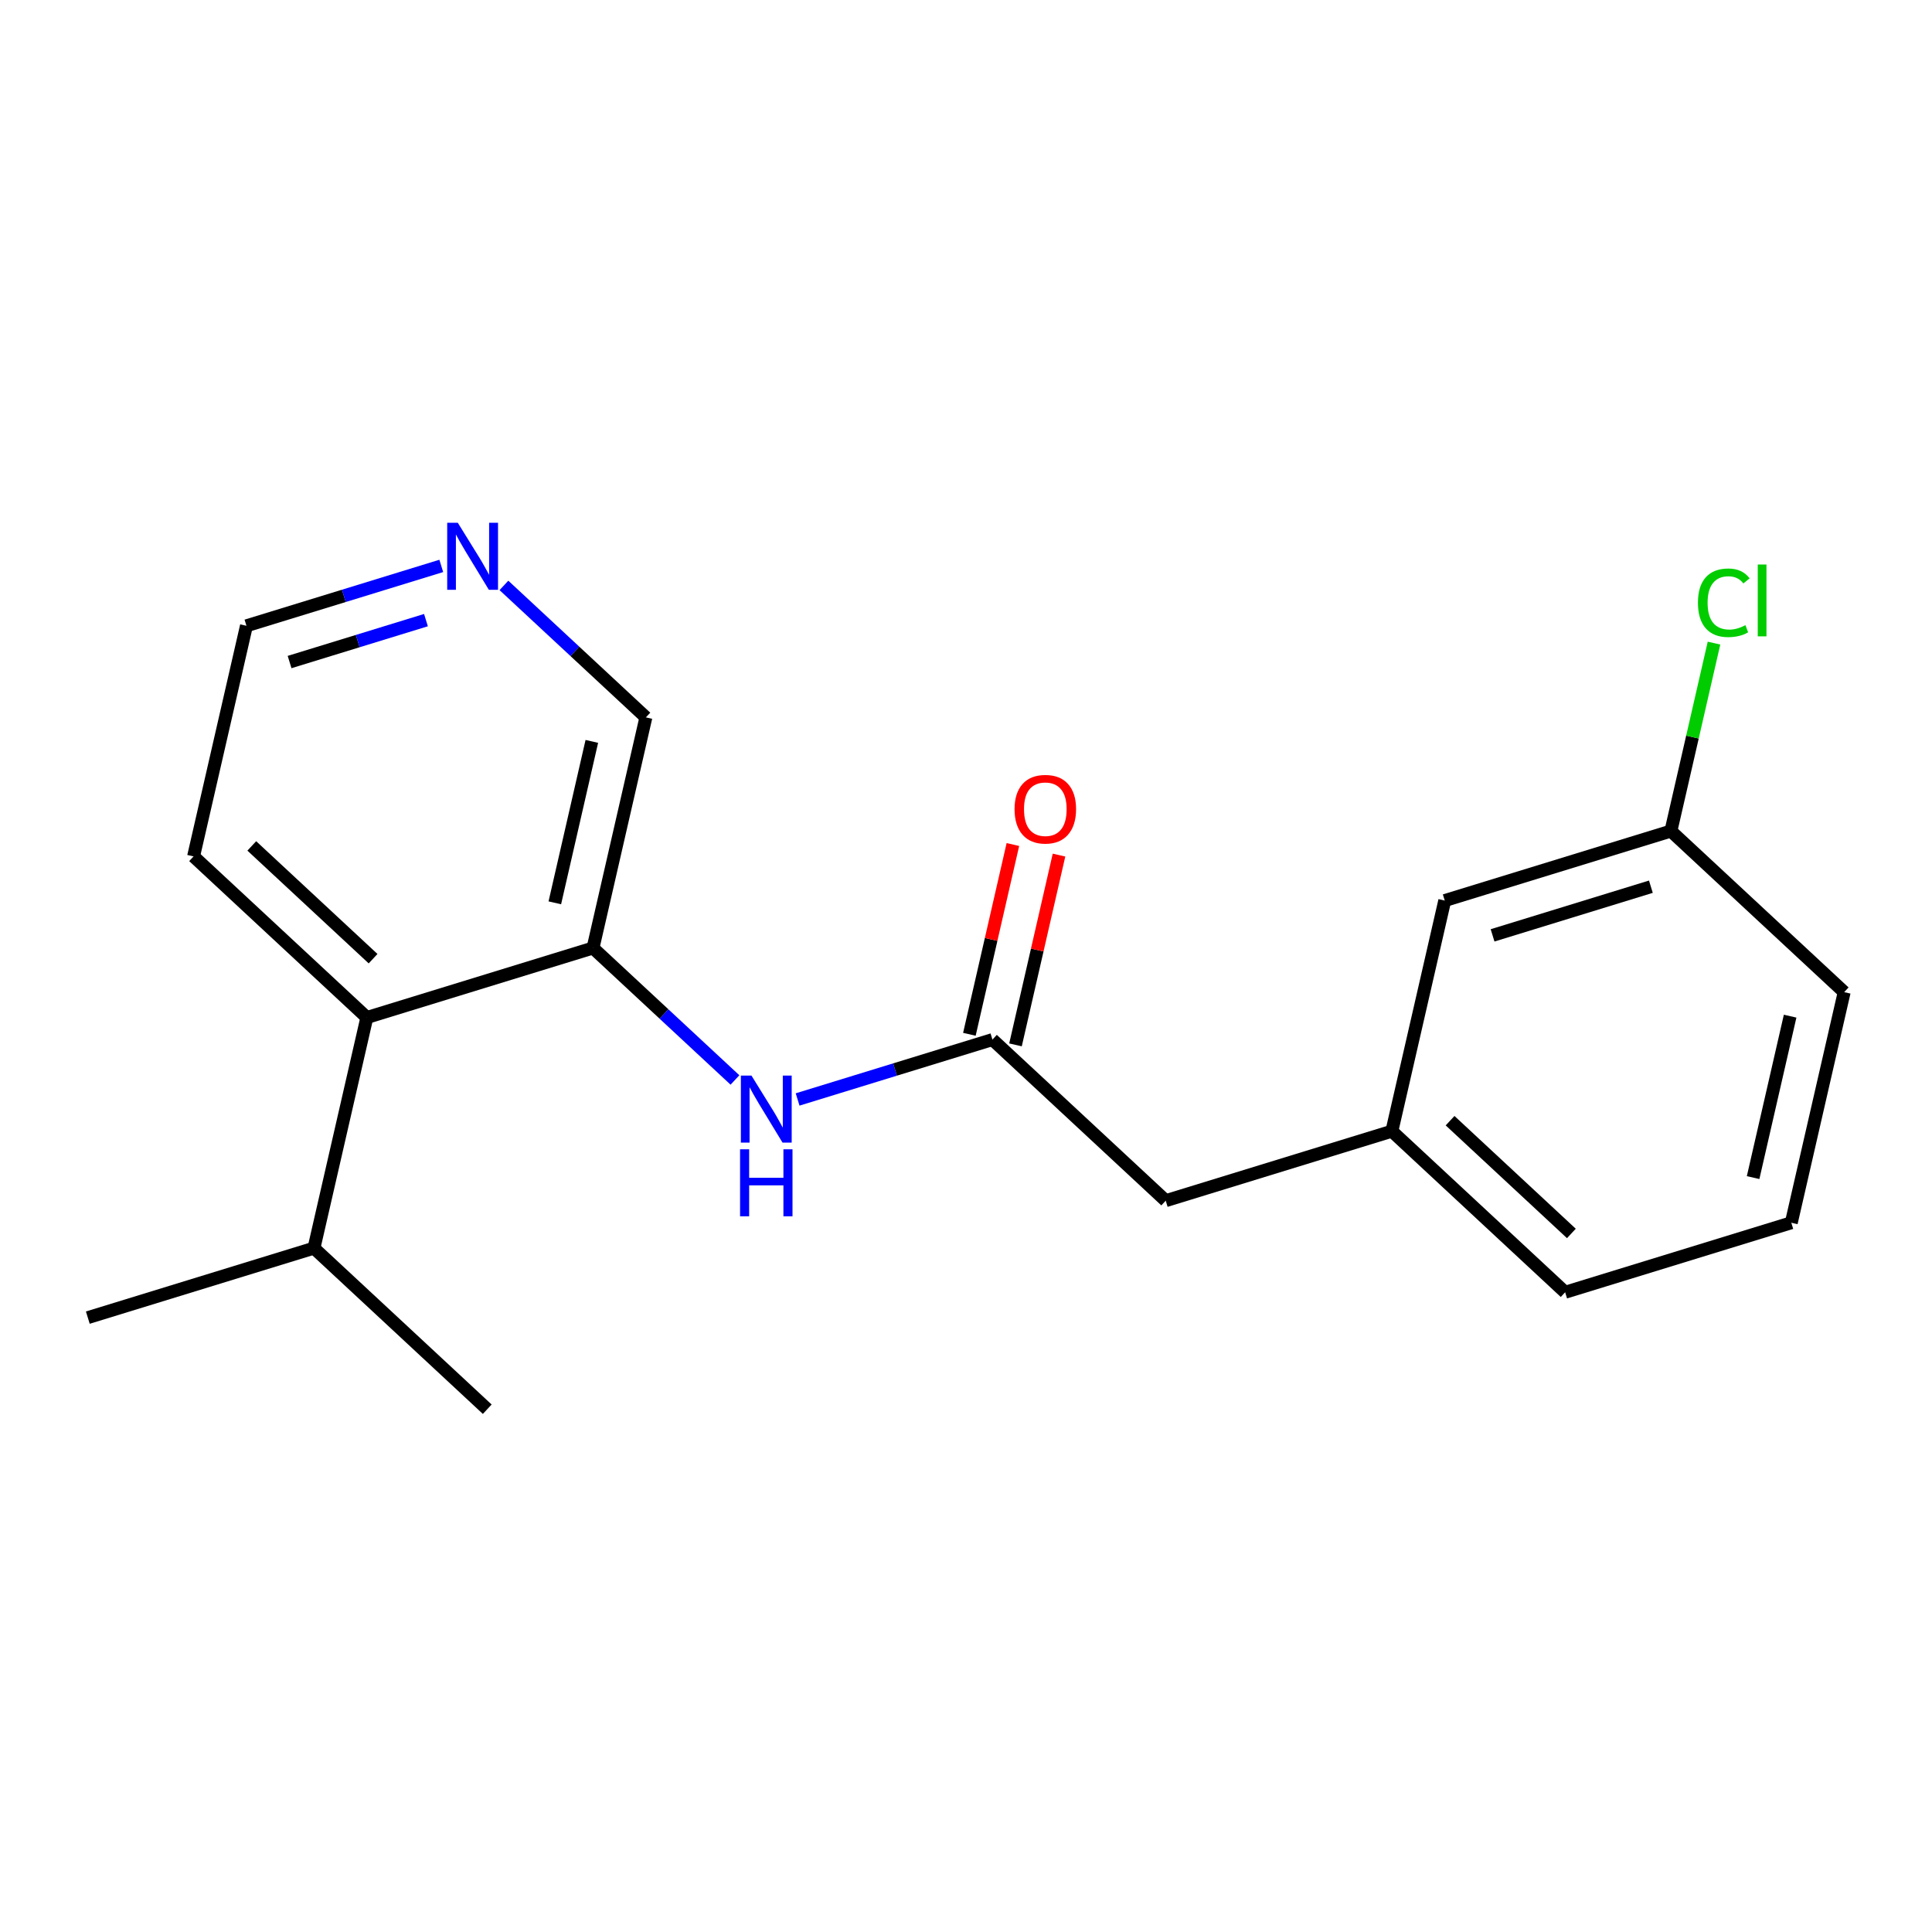 <?xml version='1.0' encoding='iso-8859-1'?>
<svg version='1.1' baseProfile='full'
              xmlns='http://www.w3.org/2000/svg'
                      xmlns:rdkit='http://www.rdkit.org/xml'
                      xmlns:xlink='http://www.w3.org/1999/xlink'
                  xml:space='preserve'
width='300px' height='300px' viewBox='0 0 300 300'>
<!-- END OF HEADER -->
<rect style='opacity:1.0;fill:#FFFFFF;stroke:none' width='300' height='300' x='0' y='0'> </rect>
<rect style='opacity:1.0;fill:#FFFFFF;stroke:none' width='300' height='300' x='0' y='0'> </rect>
<path class='bond-0 atom-0 atom-1' d='M 13.636,204.601 L 48.754,193.807' style='fill:none;fill-rule:evenodd;stroke:#000000;stroke-width:2.0px;stroke-linecap:butt;stroke-linejoin:miter;stroke-opacity:1' />
<path class='bond-1 atom-1 atom-2' d='M 48.754,193.807 L 75.66,218.823' style='fill:none;fill-rule:evenodd;stroke:#000000;stroke-width:2.0px;stroke-linecap:butt;stroke-linejoin:miter;stroke-opacity:1' />
<path class='bond-2 atom-1 atom-3' d='M 48.754,193.807 L 56.965,157.998' style='fill:none;fill-rule:evenodd;stroke:#000000;stroke-width:2.0px;stroke-linecap:butt;stroke-linejoin:miter;stroke-opacity:1' />
<path class='bond-3 atom-3 atom-4' d='M 56.965,157.998 L 30.058,132.982' style='fill:none;fill-rule:evenodd;stroke:#000000;stroke-width:2.0px;stroke-linecap:butt;stroke-linejoin:miter;stroke-opacity:1' />
<path class='bond-3 atom-3 atom-4' d='M 57.932,148.864 L 39.097,131.354' style='fill:none;fill-rule:evenodd;stroke:#000000;stroke-width:2.0px;stroke-linecap:butt;stroke-linejoin:miter;stroke-opacity:1' />
<path class='bond-19 atom-8 atom-3' d='M 92.082,147.204 L 56.965,157.998' style='fill:none;fill-rule:evenodd;stroke:#000000;stroke-width:2.0px;stroke-linecap:butt;stroke-linejoin:miter;stroke-opacity:1' />
<path class='bond-4 atom-4 atom-5' d='M 30.058,132.982 L 38.269,97.173' style='fill:none;fill-rule:evenodd;stroke:#000000;stroke-width:2.0px;stroke-linecap:butt;stroke-linejoin:miter;stroke-opacity:1' />
<path class='bond-5 atom-5 atom-6' d='M 38.269,97.173 L 53.396,92.524' style='fill:none;fill-rule:evenodd;stroke:#000000;stroke-width:2.0px;stroke-linecap:butt;stroke-linejoin:miter;stroke-opacity:1' />
<path class='bond-5 atom-5 atom-6' d='M 53.396,92.524 L 68.522,87.874' style='fill:none;fill-rule:evenodd;stroke:#0000FF;stroke-width:2.0px;stroke-linecap:butt;stroke-linejoin:miter;stroke-opacity:1' />
<path class='bond-5 atom-5 atom-6' d='M 44.966,102.802 L 55.554,99.547' style='fill:none;fill-rule:evenodd;stroke:#000000;stroke-width:2.0px;stroke-linecap:butt;stroke-linejoin:miter;stroke-opacity:1' />
<path class='bond-5 atom-5 atom-6' d='M 55.554,99.547 L 66.143,96.293' style='fill:none;fill-rule:evenodd;stroke:#0000FF;stroke-width:2.0px;stroke-linecap:butt;stroke-linejoin:miter;stroke-opacity:1' />
<path class='bond-6 atom-6 atom-7' d='M 78.251,90.902 L 89.272,101.148' style='fill:none;fill-rule:evenodd;stroke:#0000FF;stroke-width:2.0px;stroke-linecap:butt;stroke-linejoin:miter;stroke-opacity:1' />
<path class='bond-6 atom-6 atom-7' d='M 89.272,101.148 L 100.293,111.395' style='fill:none;fill-rule:evenodd;stroke:#000000;stroke-width:2.0px;stroke-linecap:butt;stroke-linejoin:miter;stroke-opacity:1' />
<path class='bond-7 atom-7 atom-8' d='M 100.293,111.395 L 92.082,147.204' style='fill:none;fill-rule:evenodd;stroke:#000000;stroke-width:2.0px;stroke-linecap:butt;stroke-linejoin:miter;stroke-opacity:1' />
<path class='bond-7 atom-7 atom-8' d='M 91.899,115.124 L 86.152,140.191' style='fill:none;fill-rule:evenodd;stroke:#000000;stroke-width:2.0px;stroke-linecap:butt;stroke-linejoin:miter;stroke-opacity:1' />
<path class='bond-8 atom-8 atom-9' d='M 92.082,147.204 L 103.103,157.451' style='fill:none;fill-rule:evenodd;stroke:#000000;stroke-width:2.0px;stroke-linecap:butt;stroke-linejoin:miter;stroke-opacity:1' />
<path class='bond-8 atom-8 atom-9' d='M 103.103,157.451 L 114.124,167.697' style='fill:none;fill-rule:evenodd;stroke:#0000FF;stroke-width:2.0px;stroke-linecap:butt;stroke-linejoin:miter;stroke-opacity:1' />
<path class='bond-9 atom-9 atom-10' d='M 123.852,170.725 L 138.979,166.075' style='fill:none;fill-rule:evenodd;stroke:#0000FF;stroke-width:2.0px;stroke-linecap:butt;stroke-linejoin:miter;stroke-opacity:1' />
<path class='bond-9 atom-9 atom-10' d='M 138.979,166.075 L 154.105,161.426' style='fill:none;fill-rule:evenodd;stroke:#000000;stroke-width:2.0px;stroke-linecap:butt;stroke-linejoin:miter;stroke-opacity:1' />
<path class='bond-10 atom-10 atom-11' d='M 157.686,162.247 L 161.065,147.513' style='fill:none;fill-rule:evenodd;stroke:#000000;stroke-width:2.0px;stroke-linecap:butt;stroke-linejoin:miter;stroke-opacity:1' />
<path class='bond-10 atom-10 atom-11' d='M 161.065,147.513 L 164.443,132.779' style='fill:none;fill-rule:evenodd;stroke:#FF0000;stroke-width:2.0px;stroke-linecap:butt;stroke-linejoin:miter;stroke-opacity:1' />
<path class='bond-10 atom-10 atom-11' d='M 150.525,160.605 L 153.903,145.871' style='fill:none;fill-rule:evenodd;stroke:#000000;stroke-width:2.0px;stroke-linecap:butt;stroke-linejoin:miter;stroke-opacity:1' />
<path class='bond-10 atom-10 atom-11' d='M 153.903,145.871 L 157.281,131.137' style='fill:none;fill-rule:evenodd;stroke:#FF0000;stroke-width:2.0px;stroke-linecap:butt;stroke-linejoin:miter;stroke-opacity:1' />
<path class='bond-11 atom-10 atom-12' d='M 154.105,161.426 L 181.012,186.442' style='fill:none;fill-rule:evenodd;stroke:#000000;stroke-width:2.0px;stroke-linecap:butt;stroke-linejoin:miter;stroke-opacity:1' />
<path class='bond-12 atom-12 atom-13' d='M 181.012,186.442 L 216.129,175.648' style='fill:none;fill-rule:evenodd;stroke:#000000;stroke-width:2.0px;stroke-linecap:butt;stroke-linejoin:miter;stroke-opacity:1' />
<path class='bond-13 atom-13 atom-14' d='M 216.129,175.648 L 243.035,200.663' style='fill:none;fill-rule:evenodd;stroke:#000000;stroke-width:2.0px;stroke-linecap:butt;stroke-linejoin:miter;stroke-opacity:1' />
<path class='bond-13 atom-13 atom-14' d='M 225.168,174.019 L 244.003,191.53' style='fill:none;fill-rule:evenodd;stroke:#000000;stroke-width:2.0px;stroke-linecap:butt;stroke-linejoin:miter;stroke-opacity:1' />
<path class='bond-20 atom-19 atom-13' d='M 224.34,139.838 L 216.129,175.648' style='fill:none;fill-rule:evenodd;stroke:#000000;stroke-width:2.0px;stroke-linecap:butt;stroke-linejoin:miter;stroke-opacity:1' />
<path class='bond-14 atom-14 atom-15' d='M 243.035,200.663 L 278.153,189.869' style='fill:none;fill-rule:evenodd;stroke:#000000;stroke-width:2.0px;stroke-linecap:butt;stroke-linejoin:miter;stroke-opacity:1' />
<path class='bond-15 atom-15 atom-16' d='M 278.153,189.869 L 286.364,154.06' style='fill:none;fill-rule:evenodd;stroke:#000000;stroke-width:2.0px;stroke-linecap:butt;stroke-linejoin:miter;stroke-opacity:1' />
<path class='bond-15 atom-15 atom-16' d='M 272.222,182.856 L 277.97,157.789' style='fill:none;fill-rule:evenodd;stroke:#000000;stroke-width:2.0px;stroke-linecap:butt;stroke-linejoin:miter;stroke-opacity:1' />
<path class='bond-16 atom-16 atom-17' d='M 286.364,154.06 L 259.457,129.045' style='fill:none;fill-rule:evenodd;stroke:#000000;stroke-width:2.0px;stroke-linecap:butt;stroke-linejoin:miter;stroke-opacity:1' />
<path class='bond-17 atom-17 atom-18' d='M 259.457,129.045 L 262.803,114.454' style='fill:none;fill-rule:evenodd;stroke:#000000;stroke-width:2.0px;stroke-linecap:butt;stroke-linejoin:miter;stroke-opacity:1' />
<path class='bond-17 atom-17 atom-18' d='M 262.803,114.454 L 266.149,99.863' style='fill:none;fill-rule:evenodd;stroke:#00CC00;stroke-width:2.0px;stroke-linecap:butt;stroke-linejoin:miter;stroke-opacity:1' />
<path class='bond-18 atom-17 atom-19' d='M 259.457,129.045 L 224.34,139.838' style='fill:none;fill-rule:evenodd;stroke:#000000;stroke-width:2.0px;stroke-linecap:butt;stroke-linejoin:miter;stroke-opacity:1' />
<path class='bond-18 atom-17 atom-19' d='M 256.348,137.687 L 231.766,145.243' style='fill:none;fill-rule:evenodd;stroke:#000000;stroke-width:2.0px;stroke-linecap:butt;stroke-linejoin:miter;stroke-opacity:1' />
<path  class='atom-6' d='M 71.087 81.177
L 74.496 86.688
Q 74.834 87.232, 75.378 88.216
Q 75.921 89.201, 75.951 89.26
L 75.951 81.177
L 77.332 81.177
L 77.332 91.582
L 75.907 91.582
L 72.248 85.556
Q 71.821 84.851, 71.366 84.043
Q 70.925 83.234, 70.793 82.985
L 70.793 91.582
L 69.441 91.582
L 69.441 81.177
L 71.087 81.177
' fill='#0000FF'/>
<path  class='atom-9' d='M 116.688 167.018
L 120.098 172.528
Q 120.436 173.072, 120.979 174.057
Q 121.523 175.041, 121.553 175.1
L 121.553 167.018
L 122.934 167.018
L 122.934 177.422
L 121.508 177.422
L 117.849 171.397
Q 117.423 170.691, 116.968 169.883
Q 116.527 169.075, 116.394 168.825
L 116.394 177.422
L 115.042 177.422
L 115.042 167.018
L 116.688 167.018
' fill='#0000FF'/>
<path  class='atom-9' d='M 114.918 178.462
L 116.328 178.462
L 116.328 182.886
L 121.648 182.886
L 121.648 178.462
L 123.059 178.462
L 123.059 188.867
L 121.648 188.867
L 121.648 184.061
L 116.328 184.061
L 116.328 188.867
L 114.918 188.867
L 114.918 178.462
' fill='#0000FF'/>
<path  class='atom-11' d='M 157.54 125.646
Q 157.54 123.148, 158.775 121.752
Q 160.009 120.356, 162.316 120.356
Q 164.624 120.356, 165.858 121.752
Q 167.092 123.148, 167.092 125.646
Q 167.092 128.174, 165.843 129.614
Q 164.594 131.039, 162.316 131.039
Q 160.024 131.039, 158.775 129.614
Q 157.54 128.188, 157.54 125.646
M 162.316 129.864
Q 163.904 129.864, 164.756 128.806
Q 165.623 127.733, 165.623 125.646
Q 165.623 123.603, 164.756 122.575
Q 163.904 121.531, 162.316 121.531
Q 160.729 121.531, 159.862 122.56
Q 159.01 123.589, 159.01 125.646
Q 159.01 127.747, 159.862 128.806
Q 160.729 129.864, 162.316 129.864
' fill='#FF0000'/>
<path  class='atom-18' d='M 263.656 93.595
Q 263.656 91.009, 264.861 89.657
Q 266.081 88.29, 268.388 88.29
Q 270.534 88.29, 271.68 89.804
L 270.71 90.597
Q 269.873 89.495, 268.388 89.495
Q 266.816 89.495, 265.978 90.553
Q 265.155 91.597, 265.155 93.595
Q 265.155 95.653, 266.008 96.711
Q 266.875 97.769, 268.55 97.769
Q 269.696 97.769, 271.033 97.078
L 271.445 98.18
Q 270.901 98.533, 270.078 98.739
Q 269.255 98.944, 268.344 98.944
Q 266.081 98.944, 264.861 97.563
Q 263.656 96.182, 263.656 93.595
' fill='#00CC00'/>
<path  class='atom-18' d='M 272.944 87.658
L 274.296 87.658
L 274.296 98.812
L 272.944 98.812
L 272.944 87.658
' fill='#00CC00'/>
</svg>
